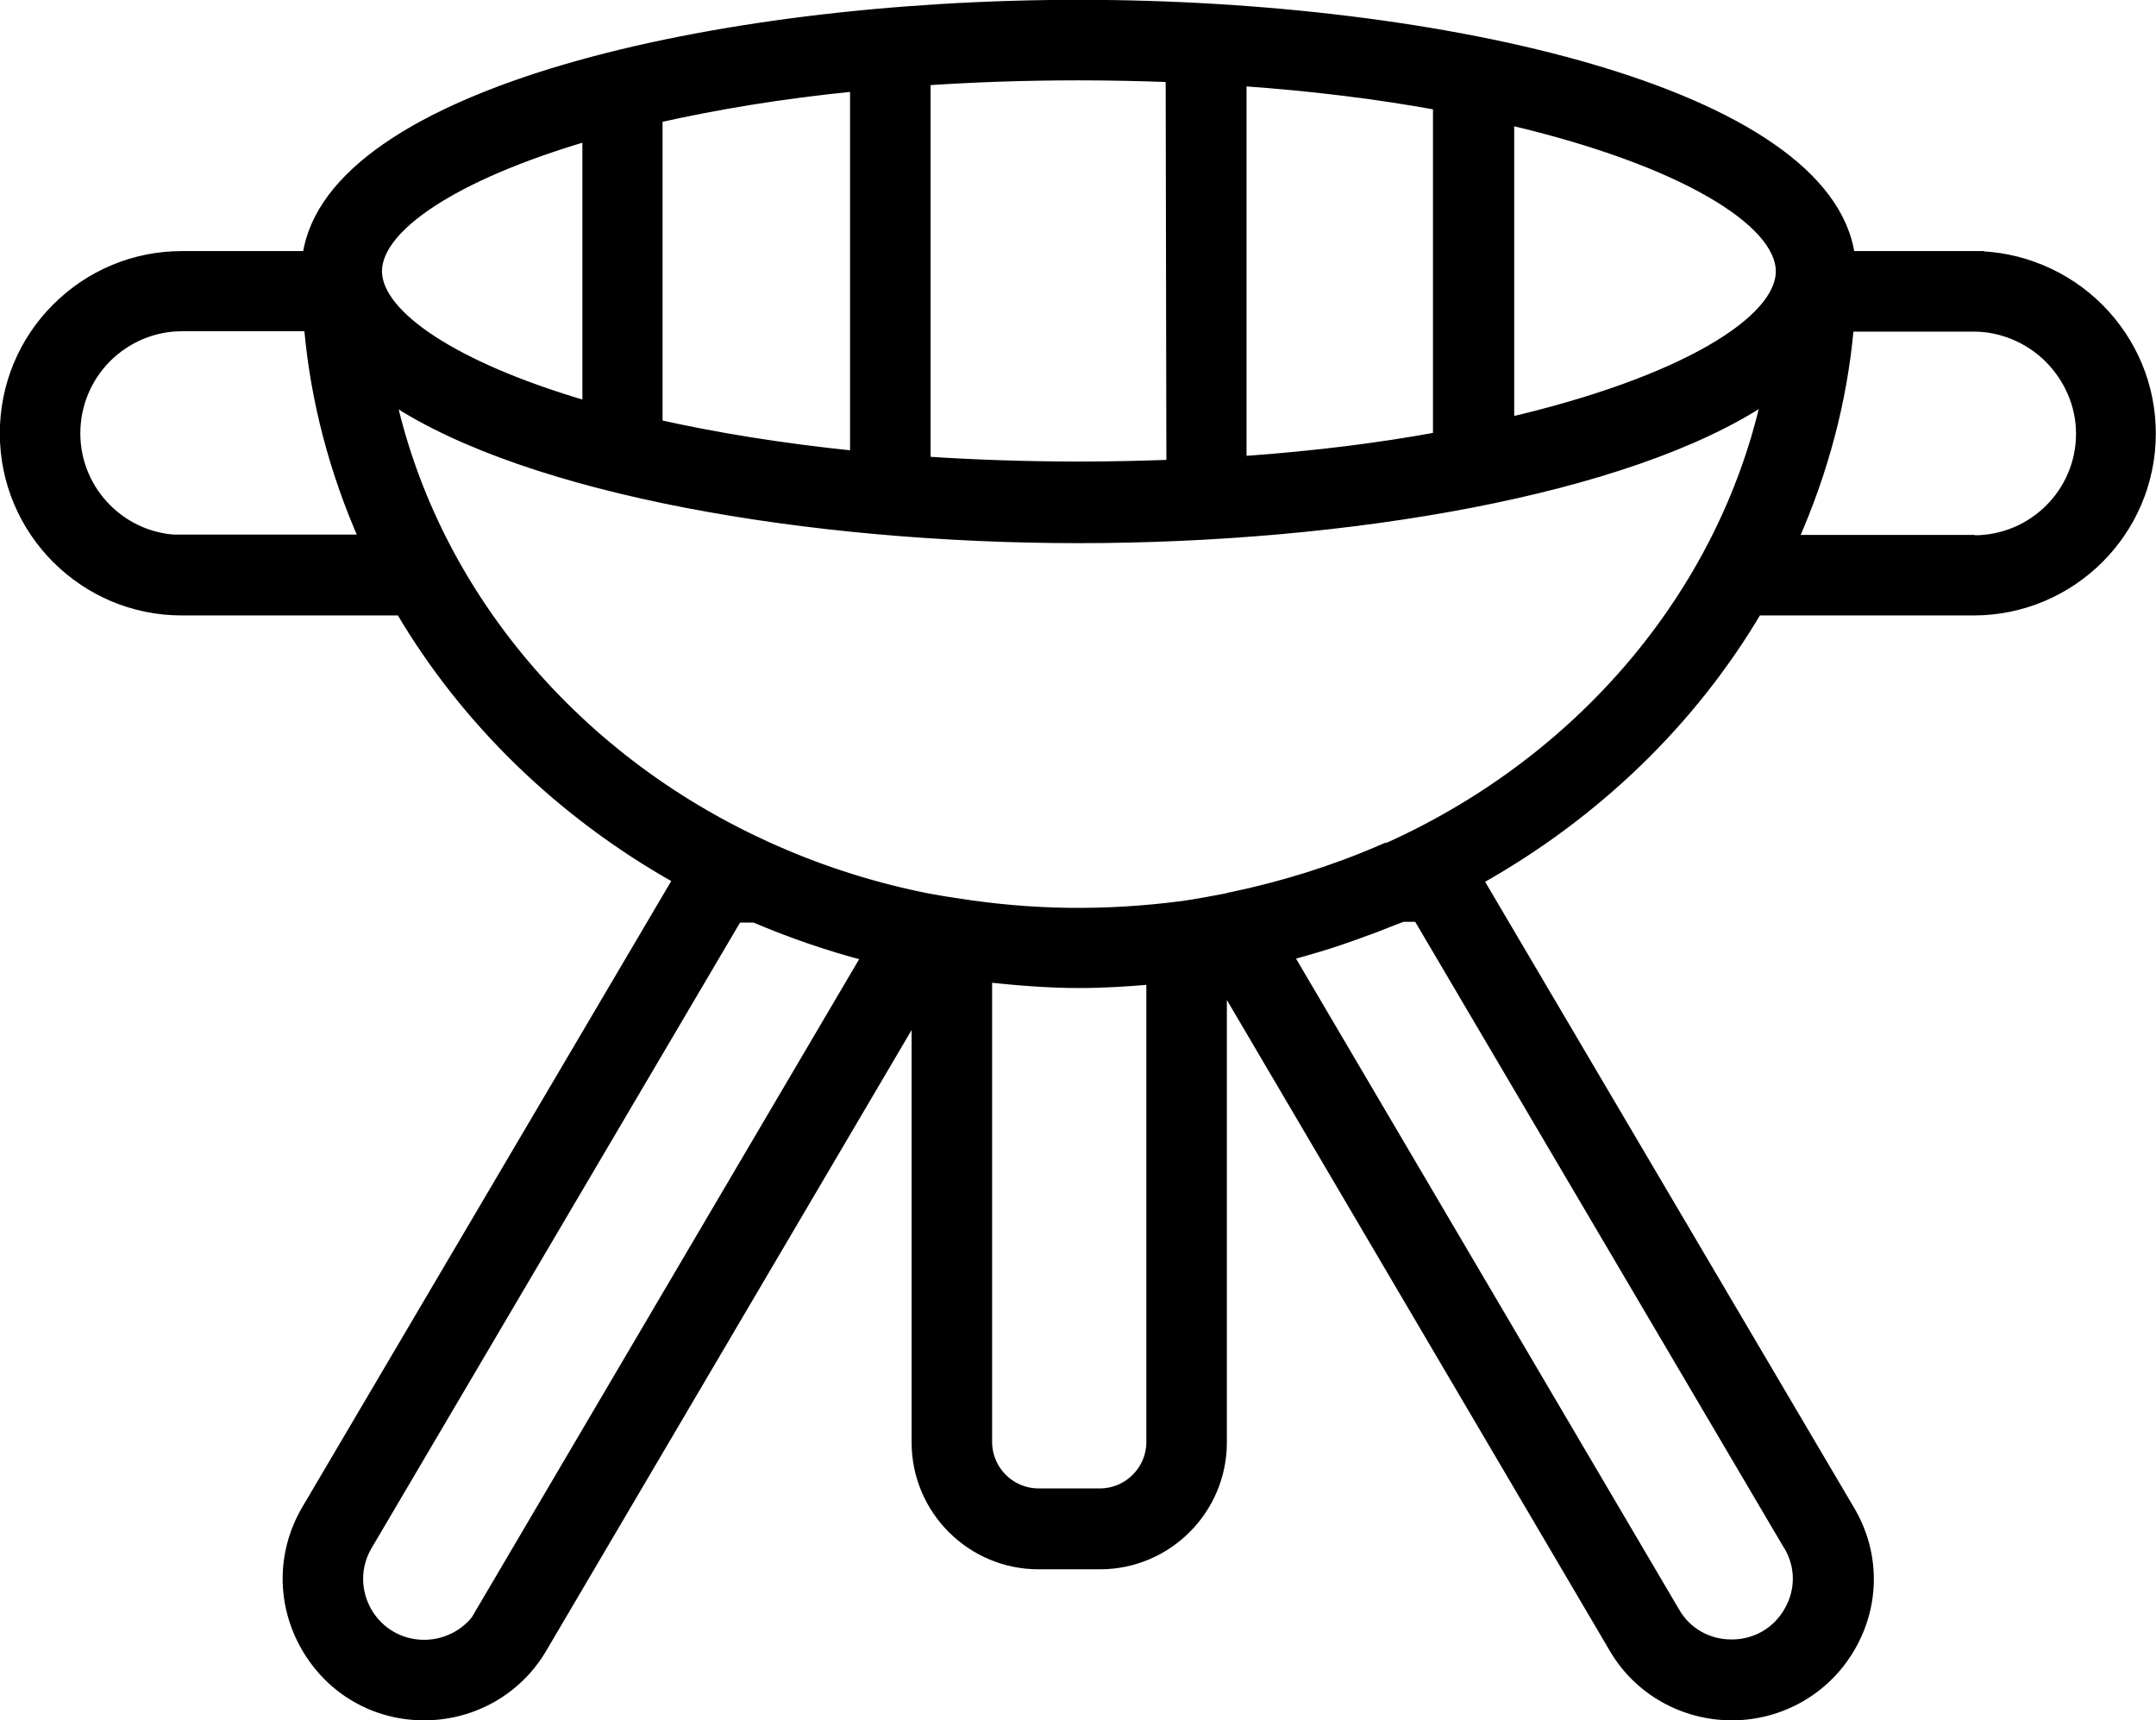 <?xml version="1.0" encoding="UTF-8"?>
<svg id="Layer_1" data-name="Layer 1" xmlns="http://www.w3.org/2000/svg" viewBox="0 0 60.25 48.06">
  <defs>
    <style>
      .cls-1 {
        stroke: #000;
        stroke-miterlimit: 10;
        stroke-width: .25px;
      }
    </style>
  </defs>
  <path class="cls-1" d="M55.15,7.14h-3.44C51.06,2.58,40.3.12,30.15.12S9.23,2.58,8.58,7.14h-3.5c-1.32,0-2.57.52-3.51,1.46-.93.93-1.45,2.18-1.45,3.51,0,2.73,2.22,4.96,4.96,4.96h6.11c1.8,3.05,4.46,5.66,7.74,7.5l-10.38,17.61c-.7,1.2-.7,2.64-.01,3.84.69,1.2,1.93,1.92,3.31,1.92s2.62-.72,3.3-1.87l10.45-17.75v11.98c0,1.89,1.54,3.42,3.42,3.42h1.72c1.89,0,3.42-1.54,3.42-3.42v-12.82l10.94,18.59c.68,1.16,1.94,1.87,3.3,1.87s2.64-.72,3.33-1.93c.69-1.2.68-2.64-.03-3.83l-10.37-17.59c3.3-1.85,5.97-4.46,7.78-7.52h6.04c2.74,0,4.97-2.22,4.97-4.96,0-1.32-.52-2.57-1.46-3.51-.93-.93-2.21-1.46-3.51-1.46ZM40.17,2.95v9.25c-1.63.3-3.46.53-5.46.67V2.28c1.99.14,3.82.37,5.46.67ZM25.88,2.26c1.35-.09,2.77-.14,4.27-.14.88,0,1.72.02,2.55.05l.02,10.8c-.83.03-1.68.05-2.56.05-1.5,0-2.93-.05-4.28-.14V2.26ZM18.4,3.3c1.61-.36,3.44-.67,5.48-.87v10.29c-2.05-.21-3.88-.51-5.49-.87V3.3ZM5.08,15.07c-1.63,0-2.96-1.33-2.96-2.96,0-.8.31-1.54.86-2.1.56-.56,1.31-.88,2.1-.88h3.54c.18,2.06.71,4.05,1.54,5.93h-5.09ZM10.55,7.57s0,0,0-.01c.02-1.2,2.11-2.64,5.85-3.74v7.51c-3.73-1.09-5.81-2.53-5.85-3.72,0-.01,0-.02,0-.04ZM13.43,45.05c-.32.55-.93.89-1.58.89s-1.25-.34-1.58-.91c-.33-.58-.33-1.26,0-1.83l10.34-17.55h.47c1.01.43,2.05.79,3.12,1.07l-10.79,18.33ZM32.16,40.29c0,.78-.64,1.42-1.42,1.42h-1.72c-.78,0-1.42-.64-1.42-1.42v-12.97c.85.09,1.7.16,2.55.16.67,0,1.34-.04,2.01-.1v12.91ZM49.97,43.19c.34.57.34,1.25.01,1.82-.33.58-.92.92-1.59.92s-1.25-.34-1.57-.89l-10.79-18.33c.07-.02.14-.04.2-.06.4-.11.8-.23,1.19-.36.14-.05.29-.1.43-.15.37-.13.74-.27,1.11-.42.08-.03.16-.06.24-.09h.42l10.34,17.55ZM38.6,23.73c-1.34.58-2.75,1.02-4.19,1.32-.04,0-.08.02-.12.03-.42.08-.83.16-1.26.22-2.17.28-4.19.25-6.29-.08-.27-.04-.52-.08-.79-.13-1.47-.29-2.91-.74-4.27-1.34-5.57-2.44-9.51-7.17-10.73-12.58,3.84,2.54,11.68,3.88,19.19,3.88s15.36-1.34,19.2-3.89c-1.22,5.42-5.17,10.15-10.74,12.59ZM42.19,11.78V3.37c4.82,1.13,7.56,2.83,7.56,4.21s-2.73,3.07-7.56,4.2ZM55.15,15.07h-5.02c.83-1.88,1.37-3.87,1.55-5.93h3.48c.77,0,1.54.32,2.1.88.56.57.88,1.31.88,2.1,0,1.63-1.33,2.96-2.97,2.96Z"/>
</svg>